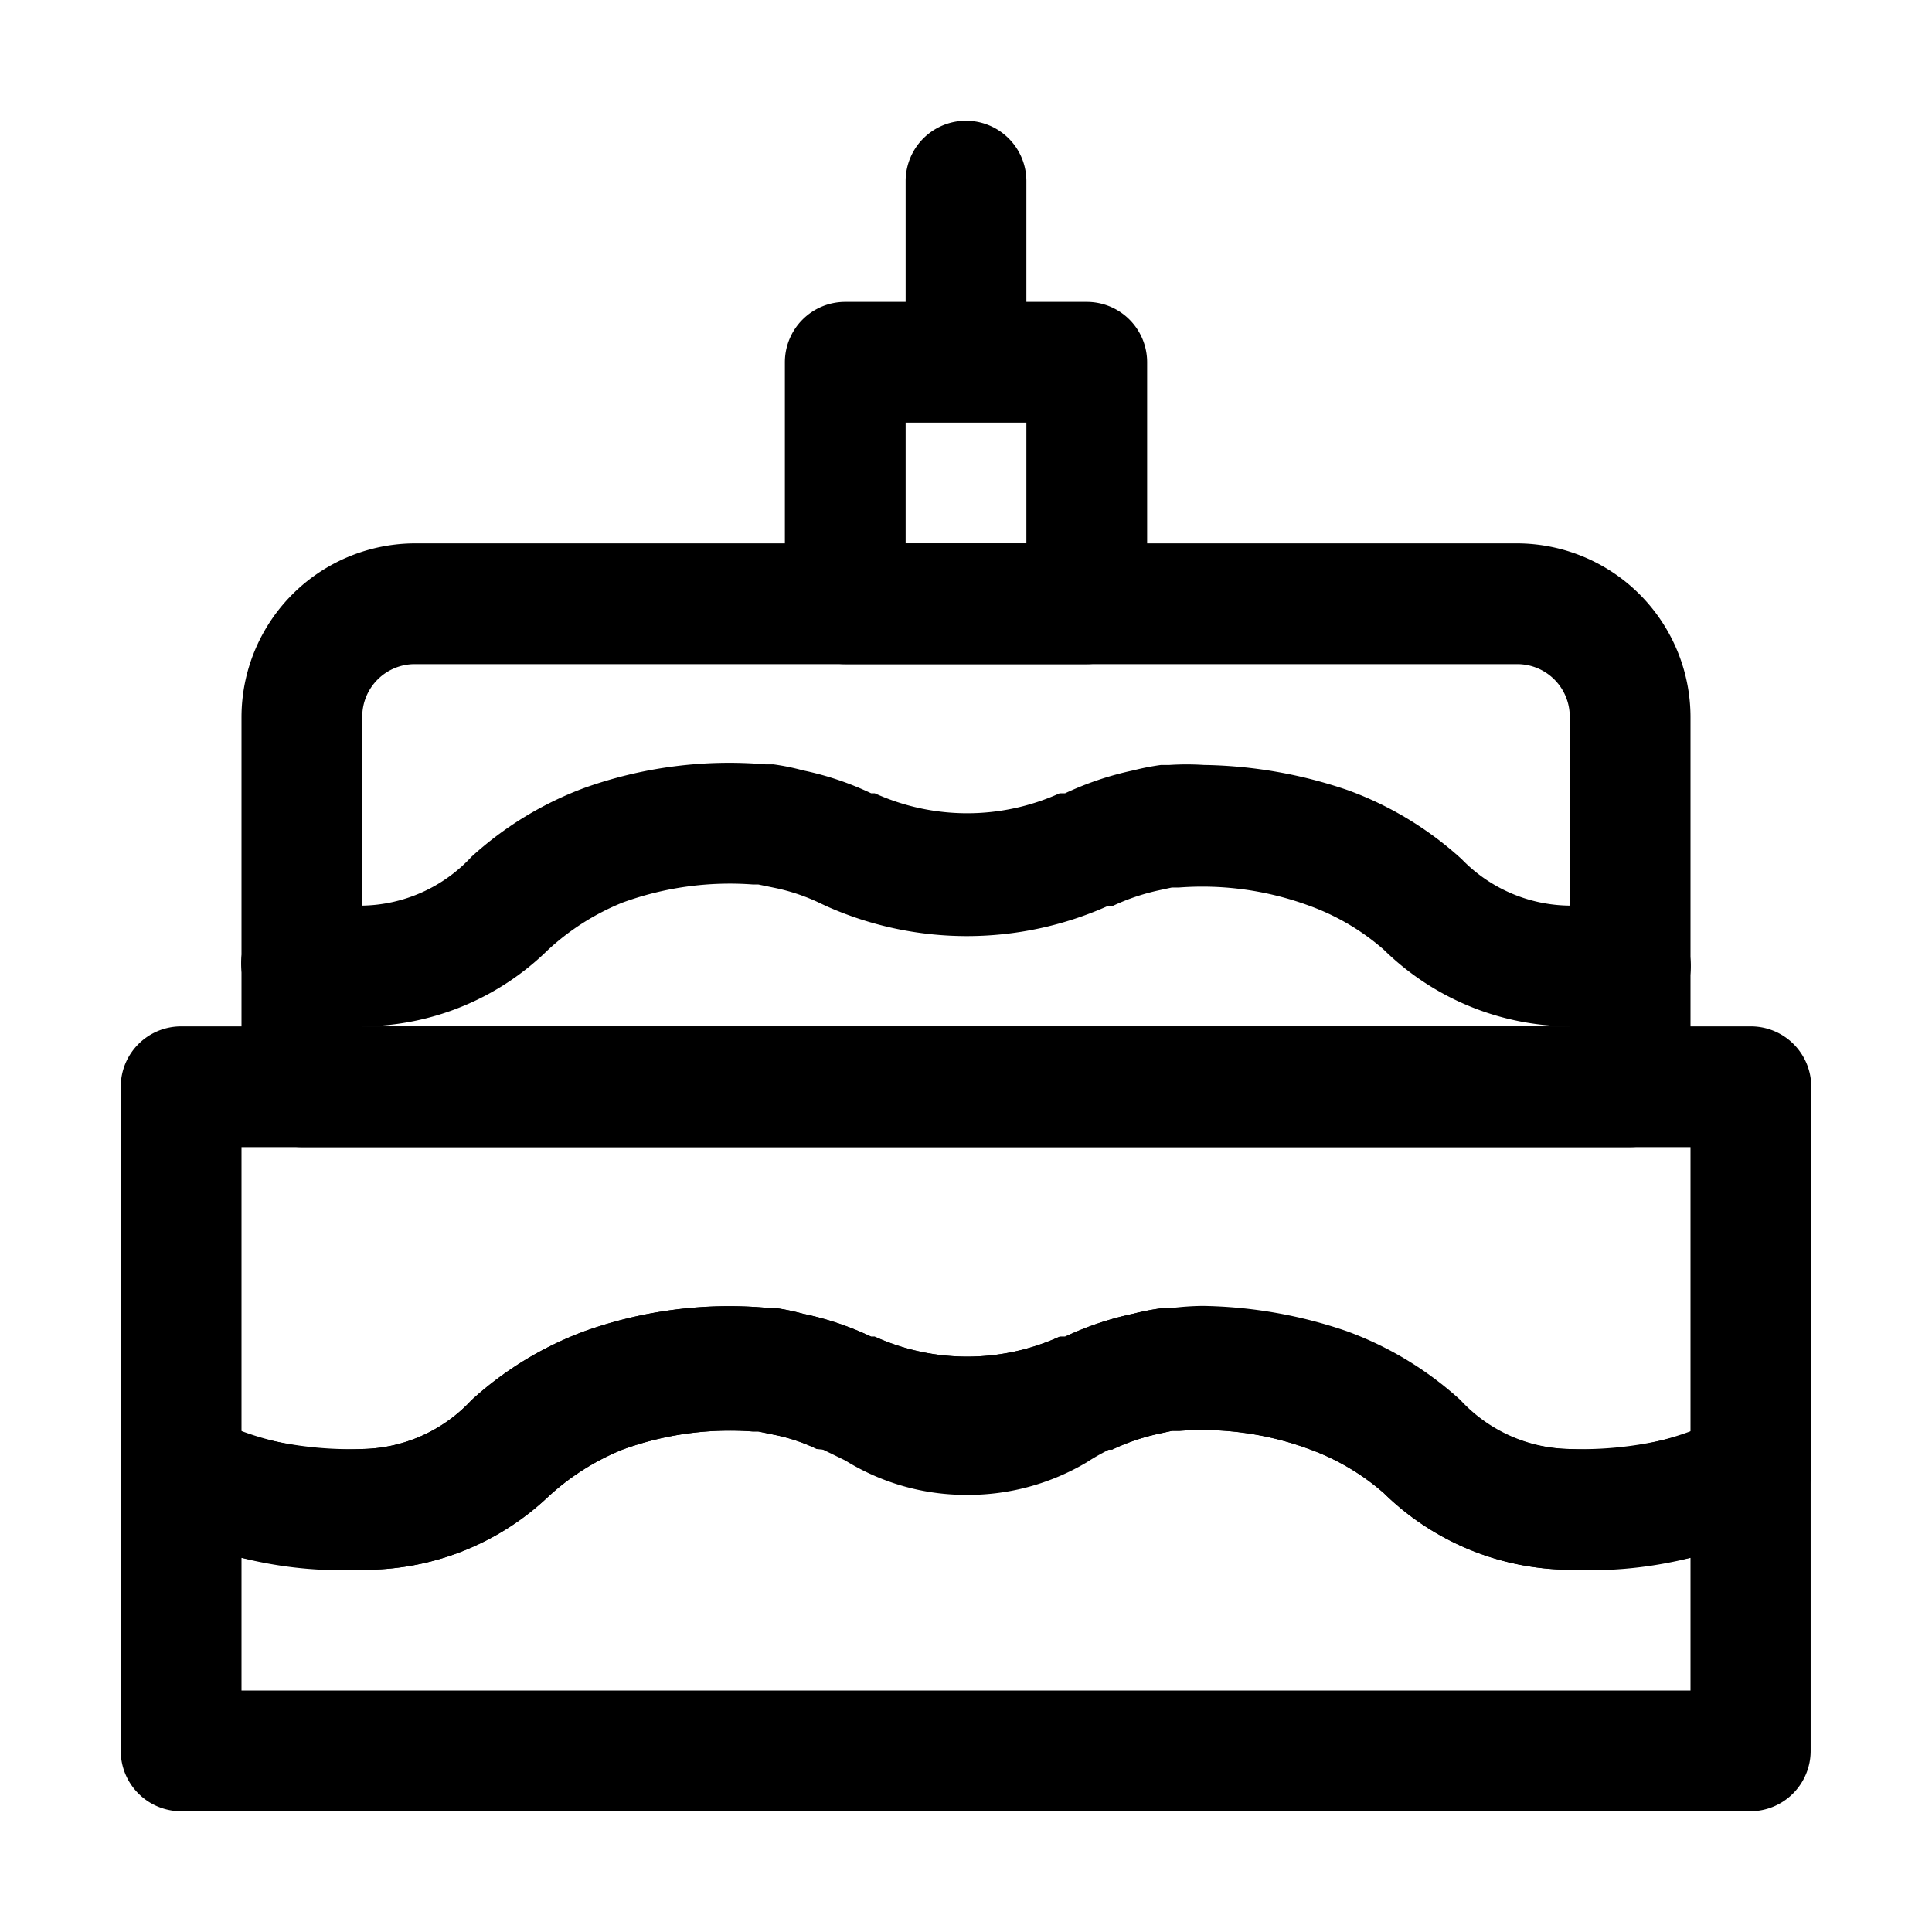 <svg xmlns="http://www.w3.org/2000/svg" viewBox="0 0 32 32" x="0px" y="0px"><title>Cake</title><g><path d="M26,26a4.44,4.44,0,0,1-3.08-1.27A3.87,3.87,0,0,0,21.68,24a5.12,5.12,0,0,0-2.15-.3h-.12l-.23.05a3.59,3.59,0,0,0-.76.26l-.08,0a5.71,5.71,0,0,1-4.65,0L13.53,24a3,3,0,0,0-.68-.23l-.29-.06h-.09a5.19,5.19,0,0,0-2.16.3,4.06,4.06,0,0,0-1.23.78A4.42,4.42,0,0,1,6,26a6.83,6.83,0,0,1-3.52-.78A1,1,0,0,1,2,24.36V18a1,1,0,0,1,1-1H29a1,1,0,0,1,1,1v6.36a1,1,0,0,1-.48.86A6.83,6.83,0,0,1,26,26Zm-6.08-4.37a7.68,7.68,0,0,1,2.39.42,5.69,5.69,0,0,1,1.88,1.14A2.52,2.52,0,0,0,26,24a6.15,6.15,0,0,0,2-.27V19H4v4.73A6.15,6.15,0,0,0,6,24a2.52,2.52,0,0,0,1.81-.81,5.74,5.74,0,0,1,1.87-1.14,7.13,7.13,0,0,1,3-.39h.13a3.86,3.86,0,0,1,.49.1,5,5,0,0,1,1.13.38l.06,0a3.71,3.71,0,0,0,3.06,0l.09,0a5.18,5.18,0,0,1,1.13-.38,4.17,4.17,0,0,1,.46-.09h.14A4.45,4.45,0,0,1,19.92,21.63Z"></path><path d="M16,24.76a3.8,3.8,0,0,1-2-.57L13.61,24a1,1,0,0,1,.86-1.8,3.71,3.71,0,0,0,3.06,0,1,1,0,0,1,.86,1.8,3.61,3.61,0,0,0-.39.22A3.85,3.85,0,0,1,16,24.76Z"></path><path d="M29,30H3a1,1,0,0,1-1-1V24.36a1,1,0,0,1,.51-.87,1,1,0,0,1,1,0A4.9,4.9,0,0,0,6,24a2.52,2.52,0,0,0,1.81-.81,5.74,5.74,0,0,1,1.87-1.14,7.13,7.13,0,0,1,3-.39h.13a3.86,3.86,0,0,1,.49.1,5,5,0,0,1,1.13.38l.06,0a3.71,3.71,0,0,0,3.06,0l.09,0a5.18,5.18,0,0,1,1.13-.38,4.17,4.17,0,0,1,.46-.09h.14a4.45,4.45,0,0,1,.57,0,7.68,7.68,0,0,1,2.39.42,5.69,5.69,0,0,1,1.88,1.14A2.52,2.52,0,0,0,26,24a4.9,4.9,0,0,0,2.48-.5,1,1,0,0,1,1,0,1,1,0,0,1,.51.87V29A1,1,0,0,1,29,30ZM4,28H28V25.8a8.68,8.68,0,0,1-2,.2,4.44,4.44,0,0,1-3.08-1.27A3.87,3.87,0,0,0,21.68,24a5.12,5.12,0,0,0-2.15-.3h-.12l-.23.05a3.59,3.59,0,0,0-.76.26l-.08,0a5.71,5.71,0,0,1-4.65,0L13.53,24a3,3,0,0,0-.68-.23l-.29-.06h-.09a5.19,5.19,0,0,0-2.16.3,4.06,4.06,0,0,0-1.23.78A4.42,4.42,0,0,1,6,26a8.68,8.68,0,0,1-2-.2Z"></path><path d="M26,17a4.44,4.44,0,0,1-3.08-1.27A3.87,3.87,0,0,0,21.68,15a5.12,5.12,0,0,0-2.15-.3h-.12l-.23.05a3.59,3.59,0,0,0-.76.26l-.08,0a5.71,5.71,0,0,1-4.65,0l-.17-.08a3.29,3.29,0,0,0-.67-.22l-.29-.06h-.09a5.19,5.19,0,0,0-2.16.3,4.06,4.06,0,0,0-1.23.78A4.42,4.42,0,0,1,6,17c-.41,0-.77,0-1.1-.05a1,1,0,0,1-.9-1.1A1,1,0,0,1,5.1,15c.27,0,.57,0,.9,0a2.52,2.52,0,0,0,1.81-.81,5.74,5.74,0,0,1,1.87-1.14,7.13,7.13,0,0,1,3-.39h.13a3.86,3.86,0,0,1,.49.1,5,5,0,0,1,1.13.38l.06,0a3.71,3.71,0,0,0,3.06,0l.09,0a5.18,5.18,0,0,1,1.13-.38,4.17,4.17,0,0,1,.46-.09h.14a4.45,4.45,0,0,1,.57,0,7.68,7.68,0,0,1,2.39.42,5.69,5.69,0,0,1,1.88,1.14A2.52,2.52,0,0,0,26,15c.33,0,.63,0,.9,0a1,1,0,1,1,.2,2C26.77,17,26.41,17,26,17Z"></path><path d="M27,19H5a1,1,0,0,1-1-1V11.88A2.88,2.88,0,0,1,6.88,9H25.12A2.88,2.88,0,0,1,28,11.88V18A1,1,0,0,1,27,19ZM6,17H26V11.88a.87.87,0,0,0-.88-.88H6.88a.87.87,0,0,0-.88.88Z"></path><path d="M18,11H14a1,1,0,0,1-1-1V6a1,1,0,0,1,1-1h4a1,1,0,0,1,1,1v4A1,1,0,0,1,18,11ZM15,9h2V7H15Z"></path><path d="M16,6a1,1,0,0,1-1-1V3a1,1,0,0,1,2,0V5A1,1,0,0,1,16,6Z"></path></g></svg>